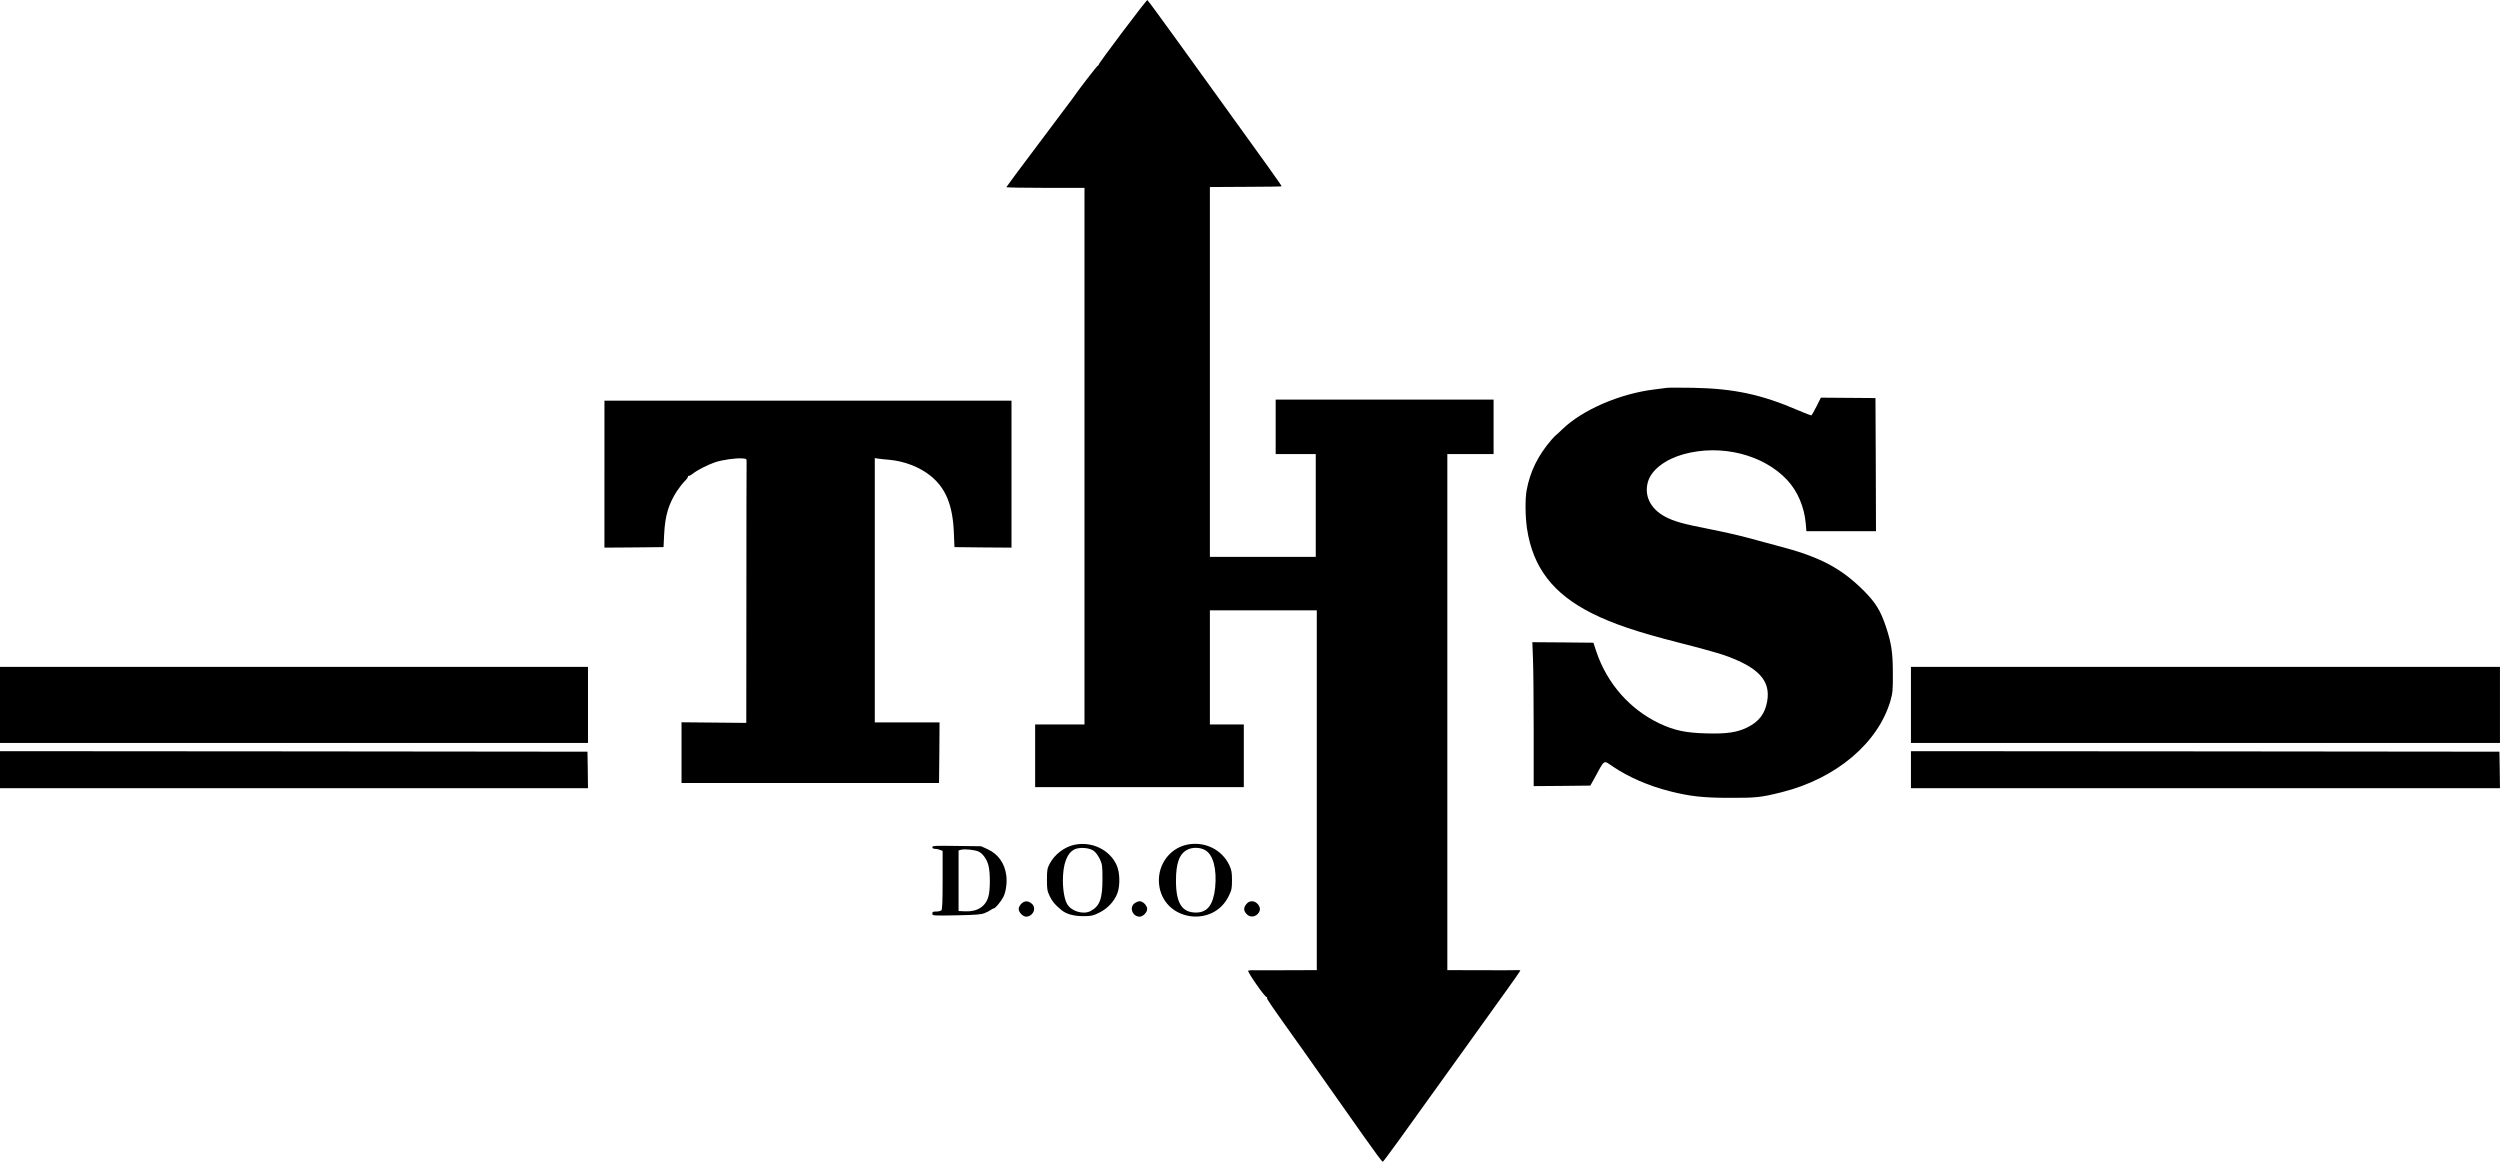 <?xml version="1.0" standalone="no"?>
<!DOCTYPE svg PUBLIC "-//W3C//DTD SVG 20010904//EN"
 "http://www.w3.org/TR/2001/REC-SVG-20010904/DTD/svg10.dtd">
<svg version="1.0" xmlns="http://www.w3.org/2000/svg"
 width="2432.046pt" height="1130.25pt" viewBox="0 0 2432.046 1130.25"
 preserveAspectRatio="xMidYMid meet">
<g transform="translate(-1,1132.75) scale(0.1,-0.1)"
fill="#000000" stroke="none">
<path d="M10930 11017 c-129 -171 -234 -315 -232 -319 1 -5 -2 -8 -7 -8 -7 0
-197 -246 -251 -326 -8 -12 -156 -208 -327 -436 -172 -228 -313 -418 -313
-421 0 -4 171 -7 380 -7 l380 0 0 -2610 0 -2610 -240 0 -240 0 0 -305 0 -305
1015 0 1015 0 0 305 0 305 -165 0 -165 0 0 555 0 555 520 0 520 0 0 -1750 0
-1750 -297 -1 c-164 -1 -311 -1 -328 0 -16 0 -36 -1 -42 -4 -15 -5 164 -262
179 -257 5 1 7 -2 4 -7 -6 -9 25 -54 344 -501 59 -83 262 -371 603 -855 93
-132 173 -240 178 -240 7 0 160 210 742 1023 158 220 300 419 455 634 78 108
142 200 142 203 0 4 -12 6 -27 5 -16 -1 -175 -2 -355 -1 l-328 1 0 2510 0
2510 225 0 225 0 0 265 0 265 -1060 0 -1060 0 0 -265 0 -265 195 0 195 0 0
-500 0 -500 -515 0 -515 0 0 1799 0 1799 347 2 c191 0 349 3 351 5 4 3 -167
242 -603 845 -62 85 -244 337 -404 560 -161 223 -295 406 -299 407 -4 2 -113
-138 -242 -310z"/>
<path d="M16220 7554 c-14 -2 -65 -9 -115 -15 -338 -41 -702 -199 -897 -388
-31 -31 -60 -57 -63 -58 -3 -1 -22 -22 -43 -45 -131 -152 -208 -310 -241 -492
-15 -84 -13 -254 4 -371 57 -378 253 -634 632 -824 209 -104 440 -182 848
-286 182 -46 377 -100 435 -120 334 -117 456 -246 422 -447 -21 -124 -80 -201
-196 -258 -97 -48 -202 -63 -401 -57 -195 5 -308 29 -450 96 -288 136 -510
388 -615 698 l-29 88 -297 3 -297 2 6 -157 c4 -87 7 -402 7 -701 l0 -542 276
2 275 3 31 55 c114 209 93 194 186 132 153 -104 354 -191 557 -242 197 -50
327 -64 585 -64 251 -1 300 4 504 55 528 132 939 479 1058 894 20 70 23 102
22 260 0 199 -13 290 -64 446 -54 164 -101 241 -219 360 -226 225 -432 332
-847 439 -88 23 -214 57 -282 76 -67 19 -234 57 -370 84 -265 52 -345 75 -433
121 -147 78 -210 212 -164 350 37 110 170 210 344 258 363 100 774 -2 1007
-251 101 -108 167 -262 181 -425 l6 -73 339 0 338 0 -2 648 -3 647 -265 2
-266 2 -42 -84 c-24 -47 -46 -86 -50 -88 -4 -2 -62 20 -129 49 -357 154 -625
212 -1028 219 -126 2 -241 2 -255 -1z"/>
<path d="M5890 6715 l0 -715 288 2 287 3 6 125 c9 180 42 292 124 420 24 36
59 80 78 99 20 19 33 39 30 45 -3 6 -3 8 2 4 4 -4 24 5 44 21 45 36 142 85
216 111 67 23 203 43 265 38 42 -3 44 -4 43 -35 -1 -18 -2 -597 -2 -1285 l-1
-1253 -315 3 -315 3 0 -296 0 -295 28 0 c15 0 578 0 1252 0 l1225 0 3 295 2
295 -315 0 -315 0 0 1285 0 1286 33 -5 c17 -3 65 -8 104 -11 149 -13 298 -70
405 -156 147 -118 216 -284 227 -549 l6 -145 278 -3 277 -2 0 715 0 715 -1980
0 -1980 0 0 -715z"/>
<path d="M10 4470 l0 -370 2860 0 2860 0 0 370 0 370 -2860 0 -2860 0 0 -370z"/>
<path d="M18600 4470 l0 -370 2865 0 2865 0 0 370 0 370 -2865 0 -2865 0 0
-370z"/>
<path d="M10 3840 l0 -180 2860 0 2860 0 -2 178 -3 177 -2857 3 -2858 2 0
-180z"/>
<path d="M18600 3840 l0 -180 2865 0 2865 0 -2 178 -3 177 -2862 3 -2863 2 0
-180z"/>
<path d="M10465 3110 c-98 -20 -196 -94 -243 -184 -24 -46 -27 -61 -27 -156 0
-94 3 -111 27 -161 27 -54 50 -82 113 -134 48 -40 120 -60 215 -60 76 0 93 4
152 33 82 40 149 111 178 190 28 74 25 202 -7 273 -67 149 -239 233 -408 199z
m184 -59 c20 -14 44 -47 60 -80 24 -52 26 -66 26 -196 0 -193 -27 -264 -117
-311 -68 -35 -180 -4 -223 63 -27 40 -45 135 -45 233 0 162 39 266 111 304 49
24 144 18 188 -13z"/>
<path d="M11560 3111 c-186 -38 -306 -223 -270 -416 62 -330 523 -390 672 -87
30 60 33 75 33 157 0 76 -4 98 -26 146 -72 152 -239 234 -409 200z m174 -54
c79 -44 115 -185 97 -367 -18 -165 -75 -240 -186 -240 -137 0 -195 92 -195
310 0 171 33 261 110 301 49 26 125 25 174 -4z"/>
<path d="M9080 3086 c0 -10 9 -16 24 -16 14 0 36 -4 50 -10 l26 -10 0 -283 c0
-207 -3 -286 -12 -295 -7 -7 -29 -12 -50 -12 -32 0 -38 -3 -38 -20 0 -21 4
-21 233 -17 194 4 239 7 277 22 25 10 52 25 61 32 8 7 20 13 26 13 15 0 71 67
94 112 25 49 38 144 28 212 -16 117 -79 205 -181 252 l-63 29 -237 3 c-212 3
-238 2 -238 -12z m446 -41 c42 -17 83 -73 100 -137 18 -70 18 -240 -1 -304
-28 -97 -109 -147 -225 -142 l-65 3 0 295 0 294 25 7 c33 9 127 0 166 -16z"/>
<path d="M9945 2535 c-14 -13 -25 -36 -25 -50 0 -33 41 -75 73 -75 40 0 77 36
77 75 0 24 -7 39 -26 54 -35 28 -69 26 -99 -4z"/>
<path d="M11046 2539 c-53 -41 -18 -129 51 -129 32 0 73 42 73 75 0 33 -41 75
-73 75 -13 0 -36 -9 -51 -21z"/>
<path d="M12146 2544 c-42 -41 -43 -78 -3 -114 39 -37 104 -16 122 39 12 39
-31 91 -75 91 -16 0 -36 -7 -44 -16z"/>
</g>
</svg>
